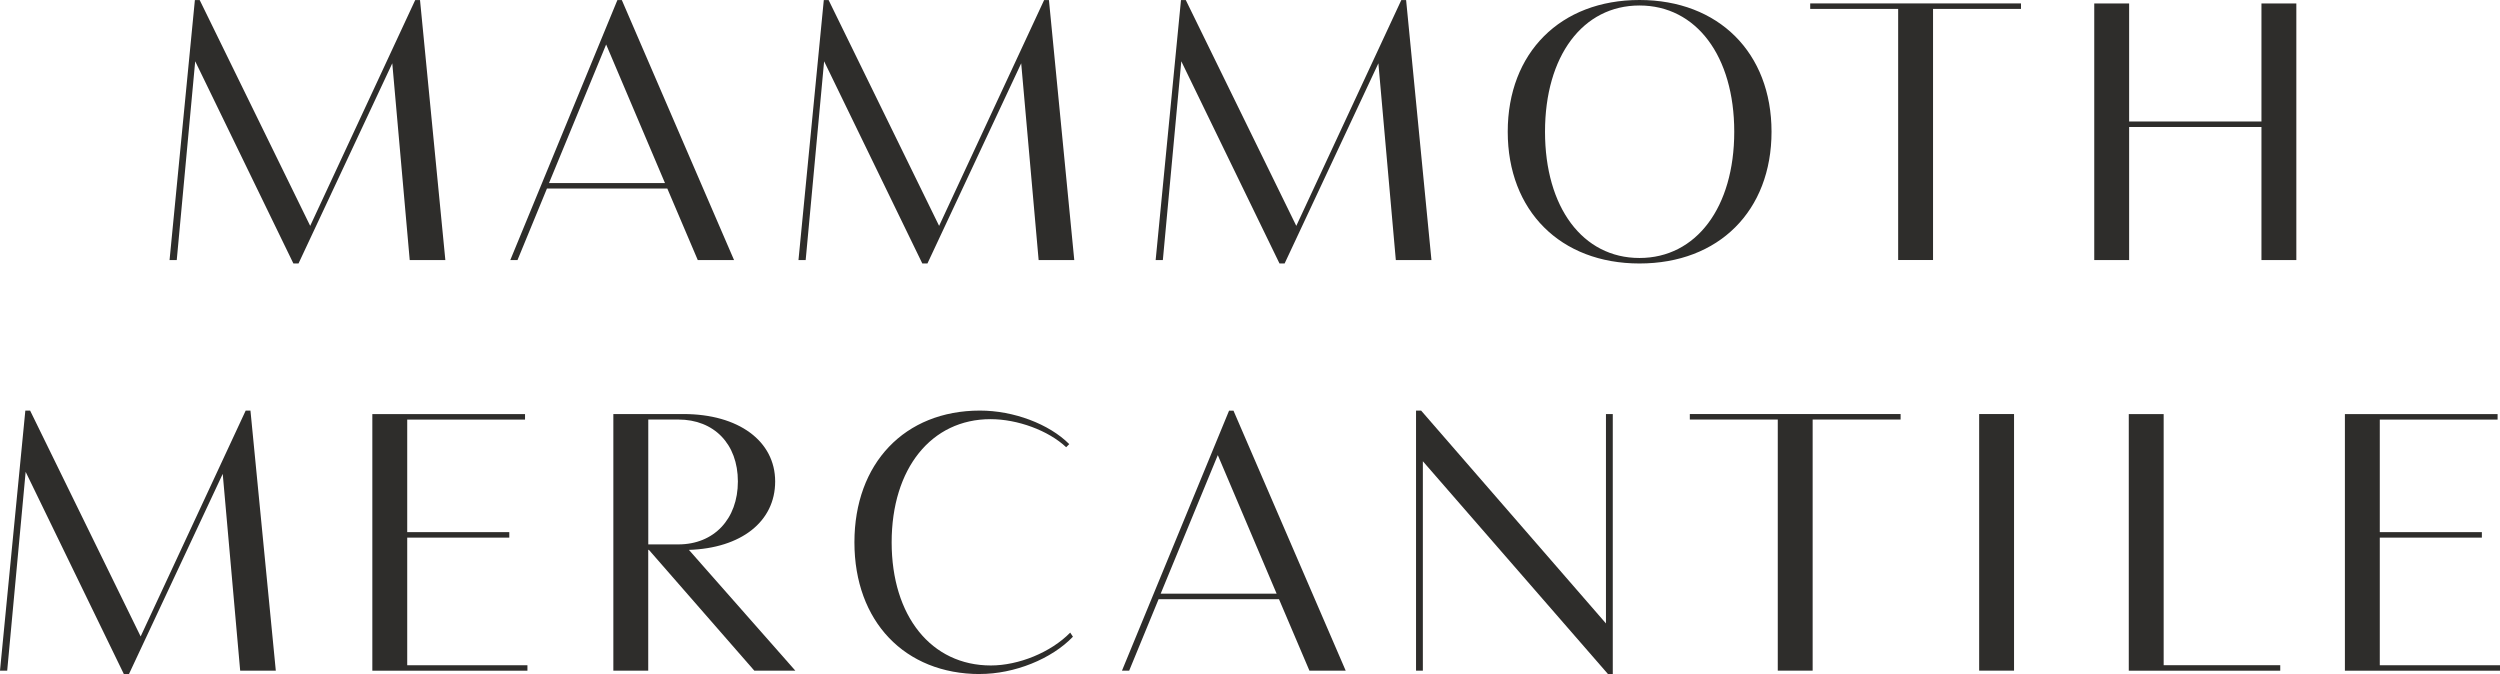 <svg xmlns="http://www.w3.org/2000/svg" fill="none" viewBox="0 0 319 86" height="86" width="319">
<path fill="#2E2D2B" d="M52.28 33.184L50.055 8.078L38.091 33.62H37.437L24.908 7.82L22.553 33.184H21.635L24.867 0.007H25.48L39.581 28.822L52.981 0.007H53.594L56.827 33.184H52.287H52.28Z"></path>
<path fill="#2E2D2B" d="M85.157 24.058H69.79L66.033 33.184H65.114L78.78 0.007H79.345L93.664 33.184H89.036L85.15 24.058H85.157ZM84.85 23.357L77.344 5.676L70.055 23.357H84.857H84.85Z"></path>
<path fill="#2E2D2B" d="M132.53 33.184L130.305 8.078L118.341 33.62H117.687L105.158 7.82L102.804 33.184H101.885L105.117 0.007H105.73L119.831 28.822L133.231 0.007H133.844L137.077 33.184H132.537H132.53Z"></path>
<path fill="#2E2D2B" d="M178.107 33.184L175.881 8.078L163.917 33.62H163.264L150.734 7.82L148.38 33.184H147.461L150.694 0.007H151.306L165.407 28.822L178.808 0.007H179.42L182.653 33.184H178.113H178.107Z"></path>
<path fill="#2E2D2B" d="M209.197 33.62C199.111 33.62 192.387 26.896 192.387 16.81C192.387 6.724 199.111 -3.05176e-05 209.197 -3.05176e-05C219.282 -3.05176e-05 226.047 6.724 226.047 16.81C226.047 26.896 219.323 33.62 209.197 33.62ZM209.197 32.919C216.445 32.919 221.29 26.46 221.29 16.81C221.29 7.159 216.445 0.701 209.197 0.701C201.949 0.701 197.144 7.159 197.144 16.81C197.144 26.46 201.949 32.919 209.197 32.919Z"></path>
<path fill="#2E2D2B" d="M257.878 1.137H246.656V33.178H242.205V1.137H230.982V0.436H257.878V1.137Z"></path>
<path fill="#2E2D2B" d="M293.013 0.442V33.184H288.562V16.204H271.677V33.184H267.227V0.442H271.677V15.503H288.562V0.442H293.013Z"></path>
<path fill="#2E2D2B" d="M30.646 85.573L28.42 60.468L16.456 86.009H15.803L3.273 60.209L0.919 85.573H0L3.233 52.396H3.845L17.946 81.211L31.347 52.396H31.959L35.192 85.573H30.652H30.646Z"></path>
<path fill="#2E2D2B" d="M101.49 85.574H96.25L82.802 70.166H82.714V85.574H78.263V52.832H87.212C94.242 52.832 98.911 56.282 98.911 61.434C98.911 66.586 94.542 69.948 87.906 70.166L101.483 85.574H101.49ZM86.559 69.465C91.098 69.465 94.154 66.232 94.154 61.434C94.154 56.636 91.098 53.533 86.559 53.533H82.72V69.465H86.559Z"></path>
<path fill="#2E2D2B" d="M125.045 86.009C115.442 86.009 109.024 79.285 109.024 69.2C109.024 59.114 115.442 52.39 125.045 52.39C129.326 52.39 133.865 54.091 136.437 56.67L136.043 57.065C133.77 54.928 129.843 53.485 126.392 53.485C118.838 53.485 113.775 59.774 113.775 69.2C113.775 78.625 118.838 84.914 126.433 84.914C129.972 84.914 134.076 83.253 136.56 80.721L136.907 81.245C134.198 84.083 129.441 86.002 125.031 86.002L125.045 86.009Z"></path>
<path fill="#2E2D2B" d="M163.205 76.454H147.838L144.081 85.58H143.162L156.828 52.403H157.393L171.712 85.58H167.084L163.198 76.454H163.205ZM162.898 75.753L155.392 58.072L148.103 75.753H162.905H162.898Z"></path>
<path fill="#2E2D2B" d="M180.686 85.573V52.396H181.339L204.92 79.55V52.832H205.791V86.009H205.179L181.557 58.855V85.573H180.686Z"></path>
<path fill="#2E2D2B" d="M242.517 53.533H231.294V85.574H226.844V53.533H215.621V52.832H242.517V53.533Z"></path>
<path fill="#2E2D2B" d="M252.541 85.574V52.832H256.992V85.574H252.541Z"></path>
<path fill="#2E2D2B" d="M290.96 84.88V85.581H271.632V52.839H276.083V84.88H290.96Z"></path>
<path fill="#2E2D2B" d="M319 84.88V85.581H299.209V52.839H318.693V53.54H303.66V67.9H316.686V68.601H303.66V84.886H319V84.88Z"></path>
<path fill="#2E2D2B" d="M67.3 84.88V85.581H47.51V52.839H66.994V53.54H51.961V67.9H64.987V68.601H51.961V84.886H67.3V84.88Z"></path>
</svg>

